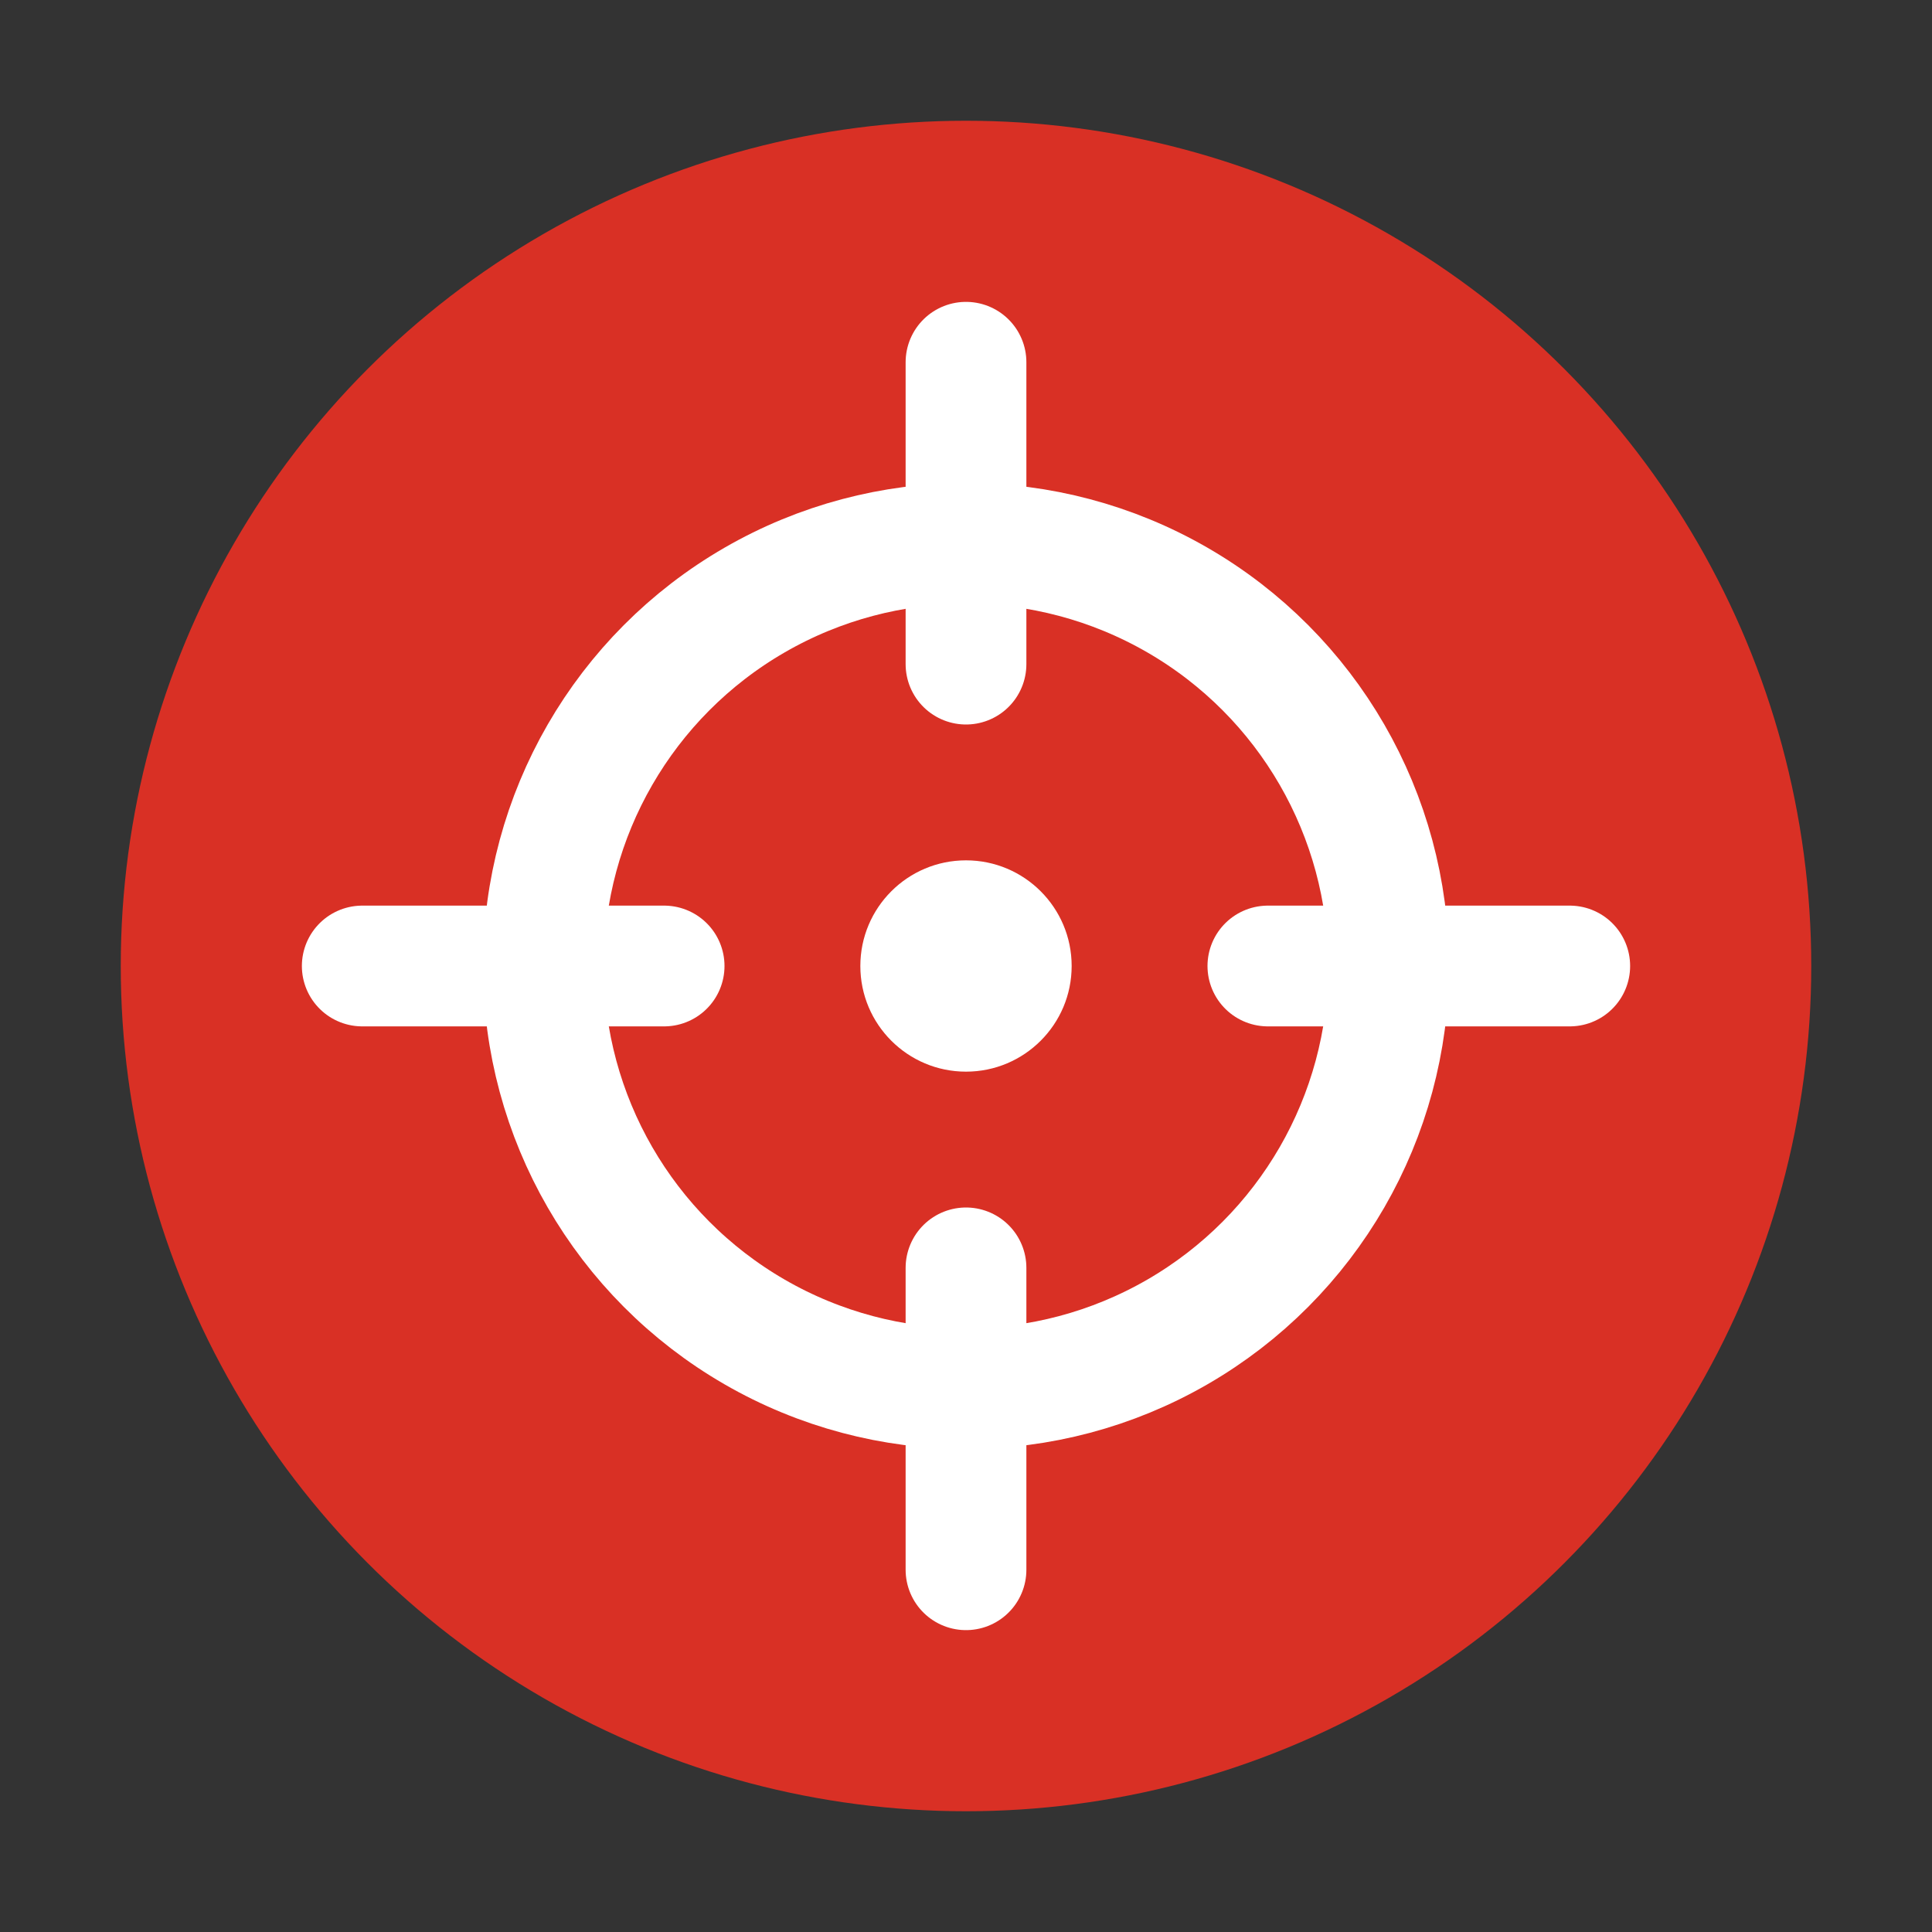<svg xmlns="http://www.w3.org/2000/svg" viewBox="0 0 64 64" role="img" aria-label="Error target icon">
  <rect x="0" y="0" width="64" height="64" fill="#333333" stroke="none"/>
  <!-- Outer red circle -->
  <circle cx="32" cy="32" r="28" fill="#d93025"></circle>

  <!-- Inner ring -->
  <circle cx="32" cy="32" r="14" fill="none" stroke="#ffffff" stroke-width="4"></circle>

  <!-- Crosshair lines -->
  <line x1="32" y1="12" x2="32" y2="22" stroke="#ffffff" stroke-width="4" stroke-linecap="round"></line>
  <line x1="32" y1="42" x2="32" y2="52" stroke="#ffffff" stroke-width="4" stroke-linecap="round"></line>
  <line x1="12" y1="32" x2="22" y2="32" stroke="#ffffff" stroke-width="4" stroke-linecap="round"></line>
  <line x1="42" y1="32" x2="52" y2="32" stroke="#ffffff" stroke-width="4" stroke-linecap="round"></line>

  <!-- Center dot -->
  <circle cx="32" cy="32" r="3.5" fill="#ffffff"></circle>
</svg>
